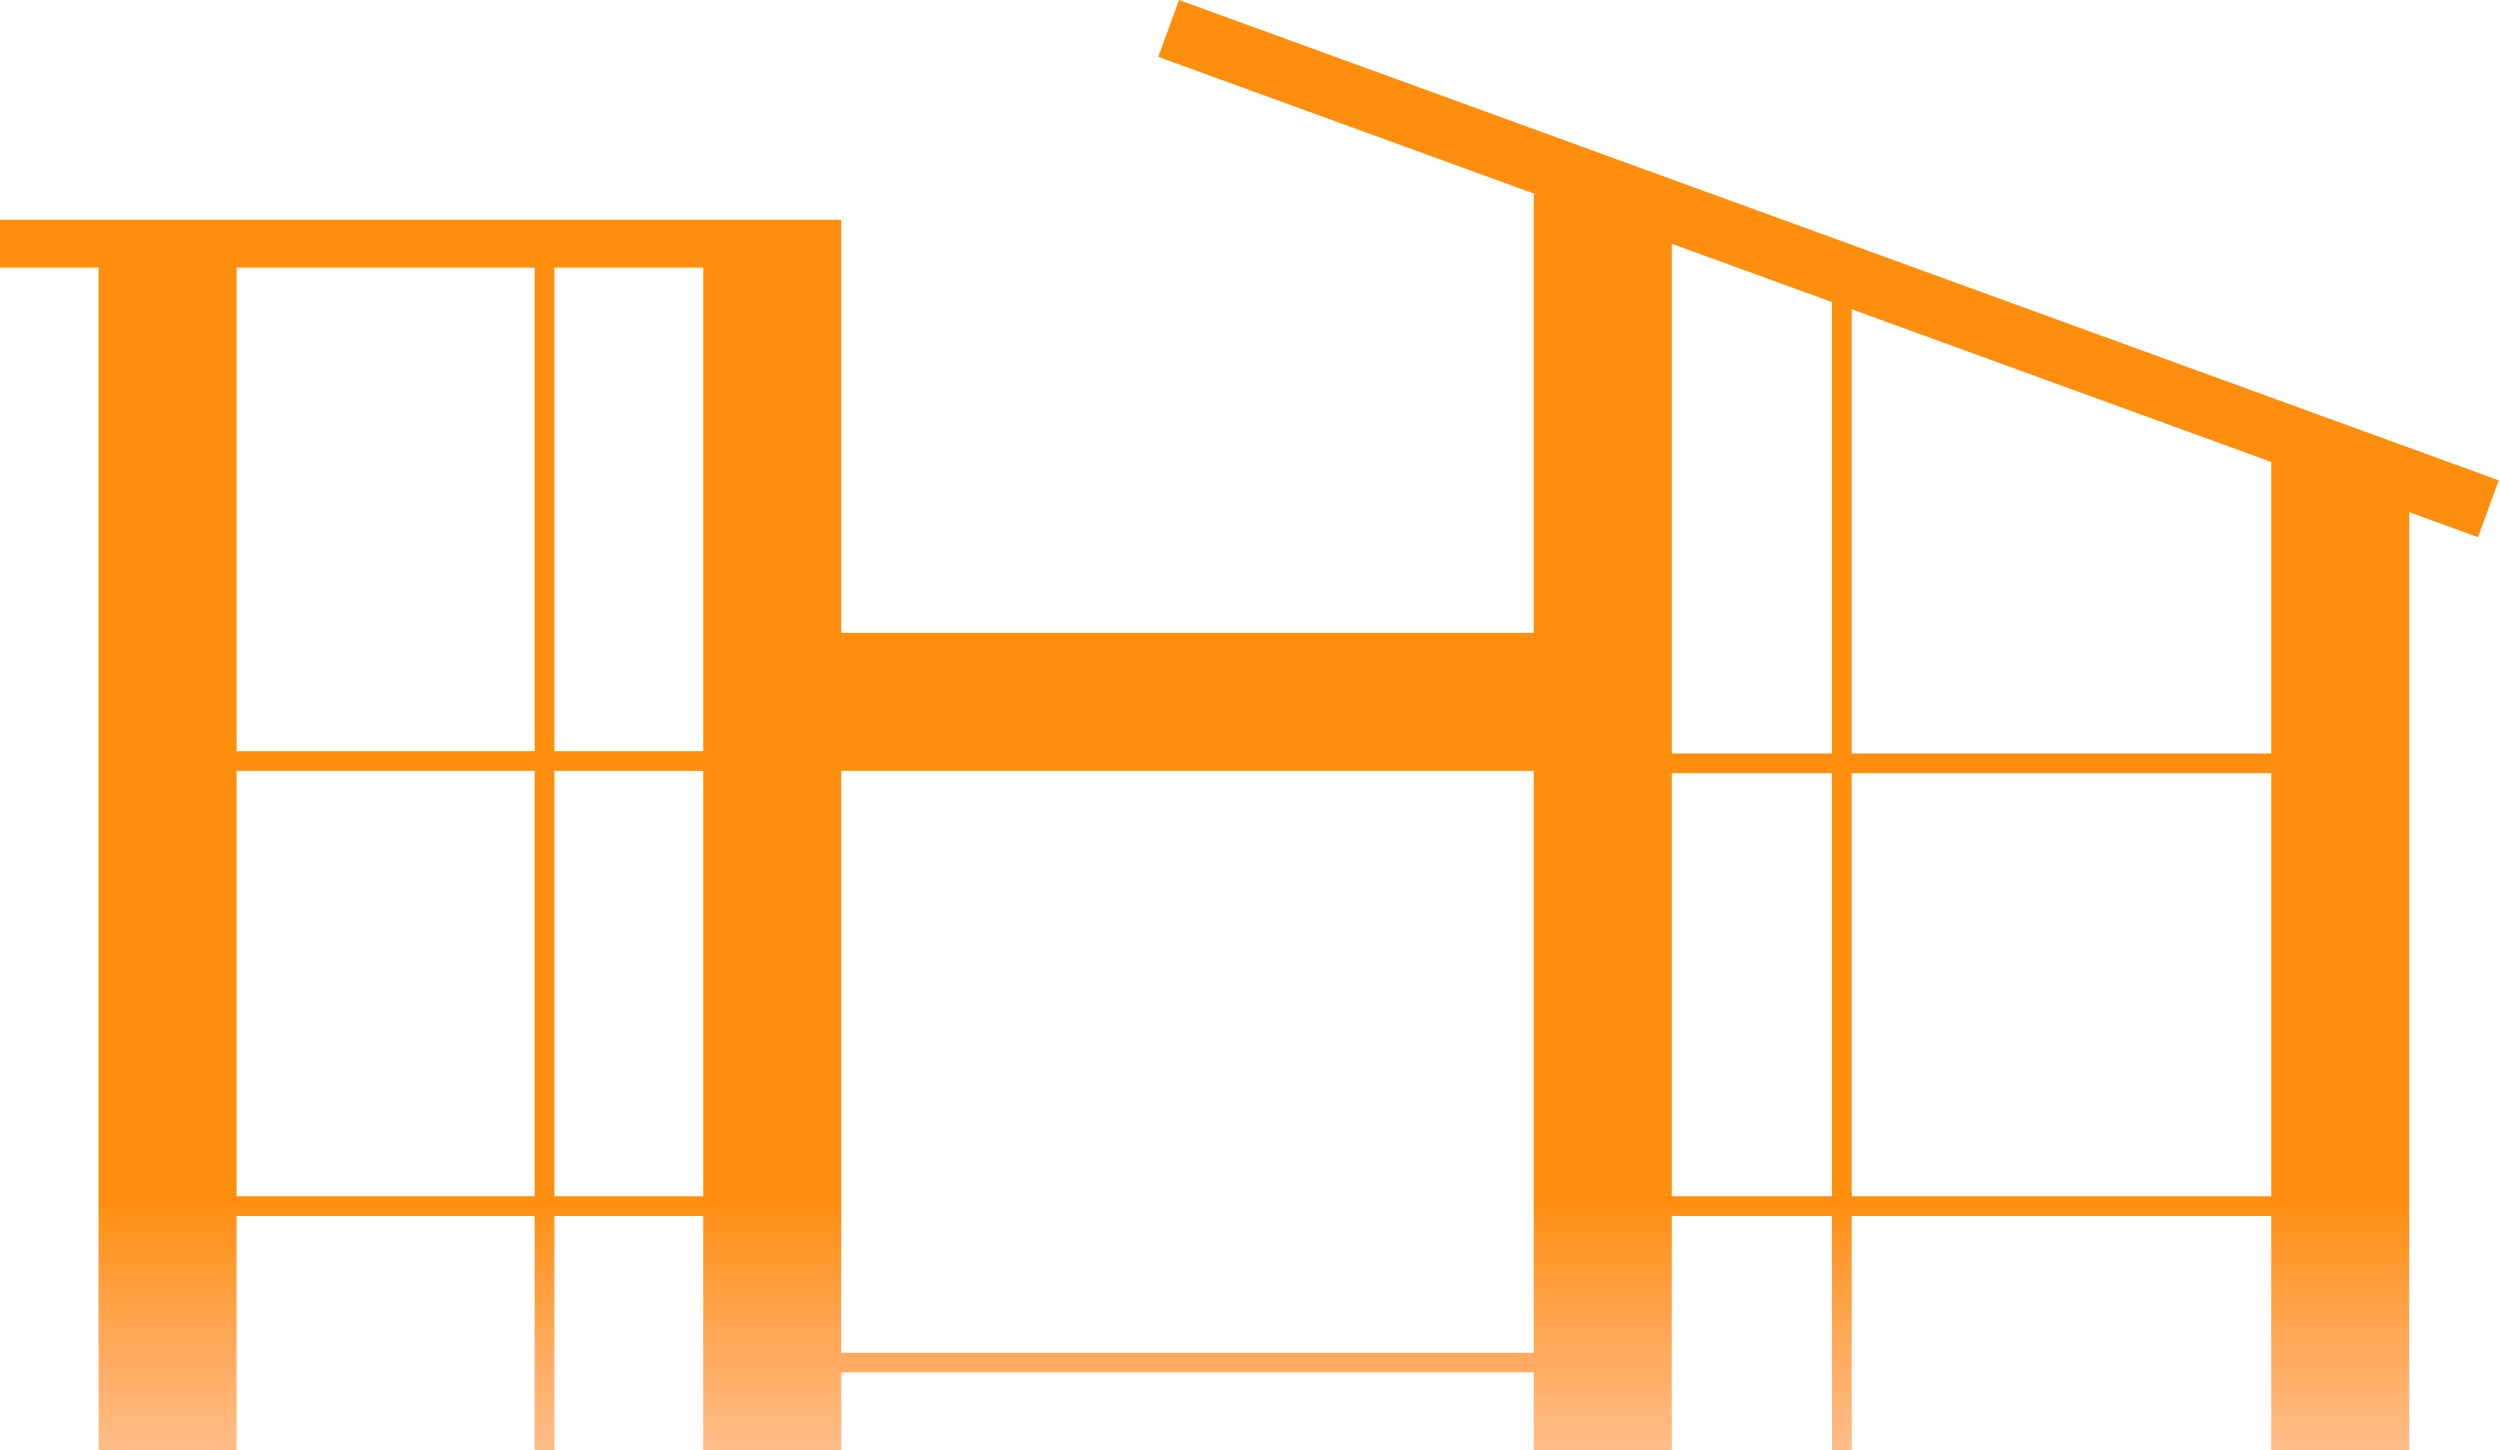 <?xml version="1.0" encoding="UTF-8" standalone="no"?><!-- Generator: Gravit.io --><svg xmlns="http://www.w3.org/2000/svg" xmlns:xlink="http://www.w3.org/1999/xlink" style="isolation:isolate" viewBox="0 0 1124 652" width="1124pt" height="652pt"><defs><clipPath id="_clipPath_o7X6ZXOvSFv4BzB235t9yqN2K1NSnO96"><rect width="1124" height="652"/></clipPath></defs><g clip-path="url(#_clipPath_o7X6ZXOvSFv4BzB235t9yqN2K1NSnO96)"><linearGradient id="_lgradient_0" x1="0.499" y1="1.083" x2="0.499" y2="0.824" gradientTransform="matrix(1123.422,0,0,653.079,0,0)" gradientUnits="userSpaceOnUse"><stop offset="1.667%" stop-opacity="0.41" style="stop-color:rgb(255,145,77)"/><stop offset="100%" stop-opacity="1" style="stop-color:rgb(255,142,14)"/></linearGradient><path d=" M 1021.153 546.704 L 1021.153 653.079 L 1083.205 653.079 L 1083.205 230.276 L 1083.205 230.276 L 1114.116 241.527 L 1123.422 215.96 L 685.727 56.652 L 530.077 0 L 520.771 25.568 L 690.762 87.439 L 690.762 87.439 L 689.581 87.439 L 689.581 284.539 L 378.22 284.539 L 378.22 118.685 L 378.22 118.685 L 378.22 118.685 L 378.22 98.778 L 0 98.778 L 0 120.325 L 316.169 120.325 L 316.169 337.726 L 249.249 337.726 L 249.249 120.325 L 240.384 120.325 L 240.384 120.325 L 240.384 120.325 L 240.384 120.325 L 240.384 120.325 L 240.384 337.726 L 106.374 337.726 L 106.374 120.325 L 44.323 120.325 L 44.323 120.325 L 44.323 120.325 L 44.323 120.325 L 44.323 120.325 L 44.323 120.325 L 44.323 120.325 L 44.323 120.325 L 44.323 120.325 L 44.323 653.079 L 106.374 653.079 L 106.374 546.704 L 106.374 546.704 L 240.384 546.704 L 240.384 653.079 L 249.249 653.079 L 249.249 546.704 L 316.169 546.704 L 316.169 653.079 L 378.22 653.079 L 378.22 617.075 L 378.22 617.075 L 689.581 617.075 L 689.581 653.079 L 751.633 653.079 L 751.633 546.704 L 823.659 546.704 L 823.659 653.079 L 832.524 653.079 L 832.524 546.704 L 1021.153 546.704 Z  M 1021.153 537.84 L 1021.153 347.632 L 1021.153 347.632 L 832.524 347.632 L 832.524 537.84 L 1021.153 537.84 Z  M 823.659 537.84 L 823.659 347.632 L 751.633 347.632 L 751.633 338.768 L 823.659 338.768 L 823.659 135.81 L 751.633 109.594 L 751.633 537.84 L 823.659 537.84 Z  M 106.374 537.84 L 106.374 346.591 L 240.384 346.591 L 240.384 537.84 L 106.374 537.84 L 106.374 537.84 Z  M 249.249 537.84 L 249.249 346.591 L 316.169 346.591 L 316.169 537.84 L 249.249 537.84 L 249.249 537.84 Z  M 1021.153 338.768 L 1021.153 207.691 L 832.524 139.036 L 832.524 139.036 L 832.524 338.768 L 1021.153 338.768 L 1021.153 338.768 L 1021.153 338.768 Z  M 378.22 608.21 L 378.22 346.591 L 378.22 346.591 L 689.581 346.591 L 689.581 346.591 L 689.581 346.591 L 689.581 346.591 L 689.581 346.591 L 689.581 608.21 L 378.22 608.21 L 378.22 608.21 L 378.22 608.21 L 378.22 608.21 Z " fill-rule="evenodd" fill="url(#_lgradient_0)"/></g></svg>